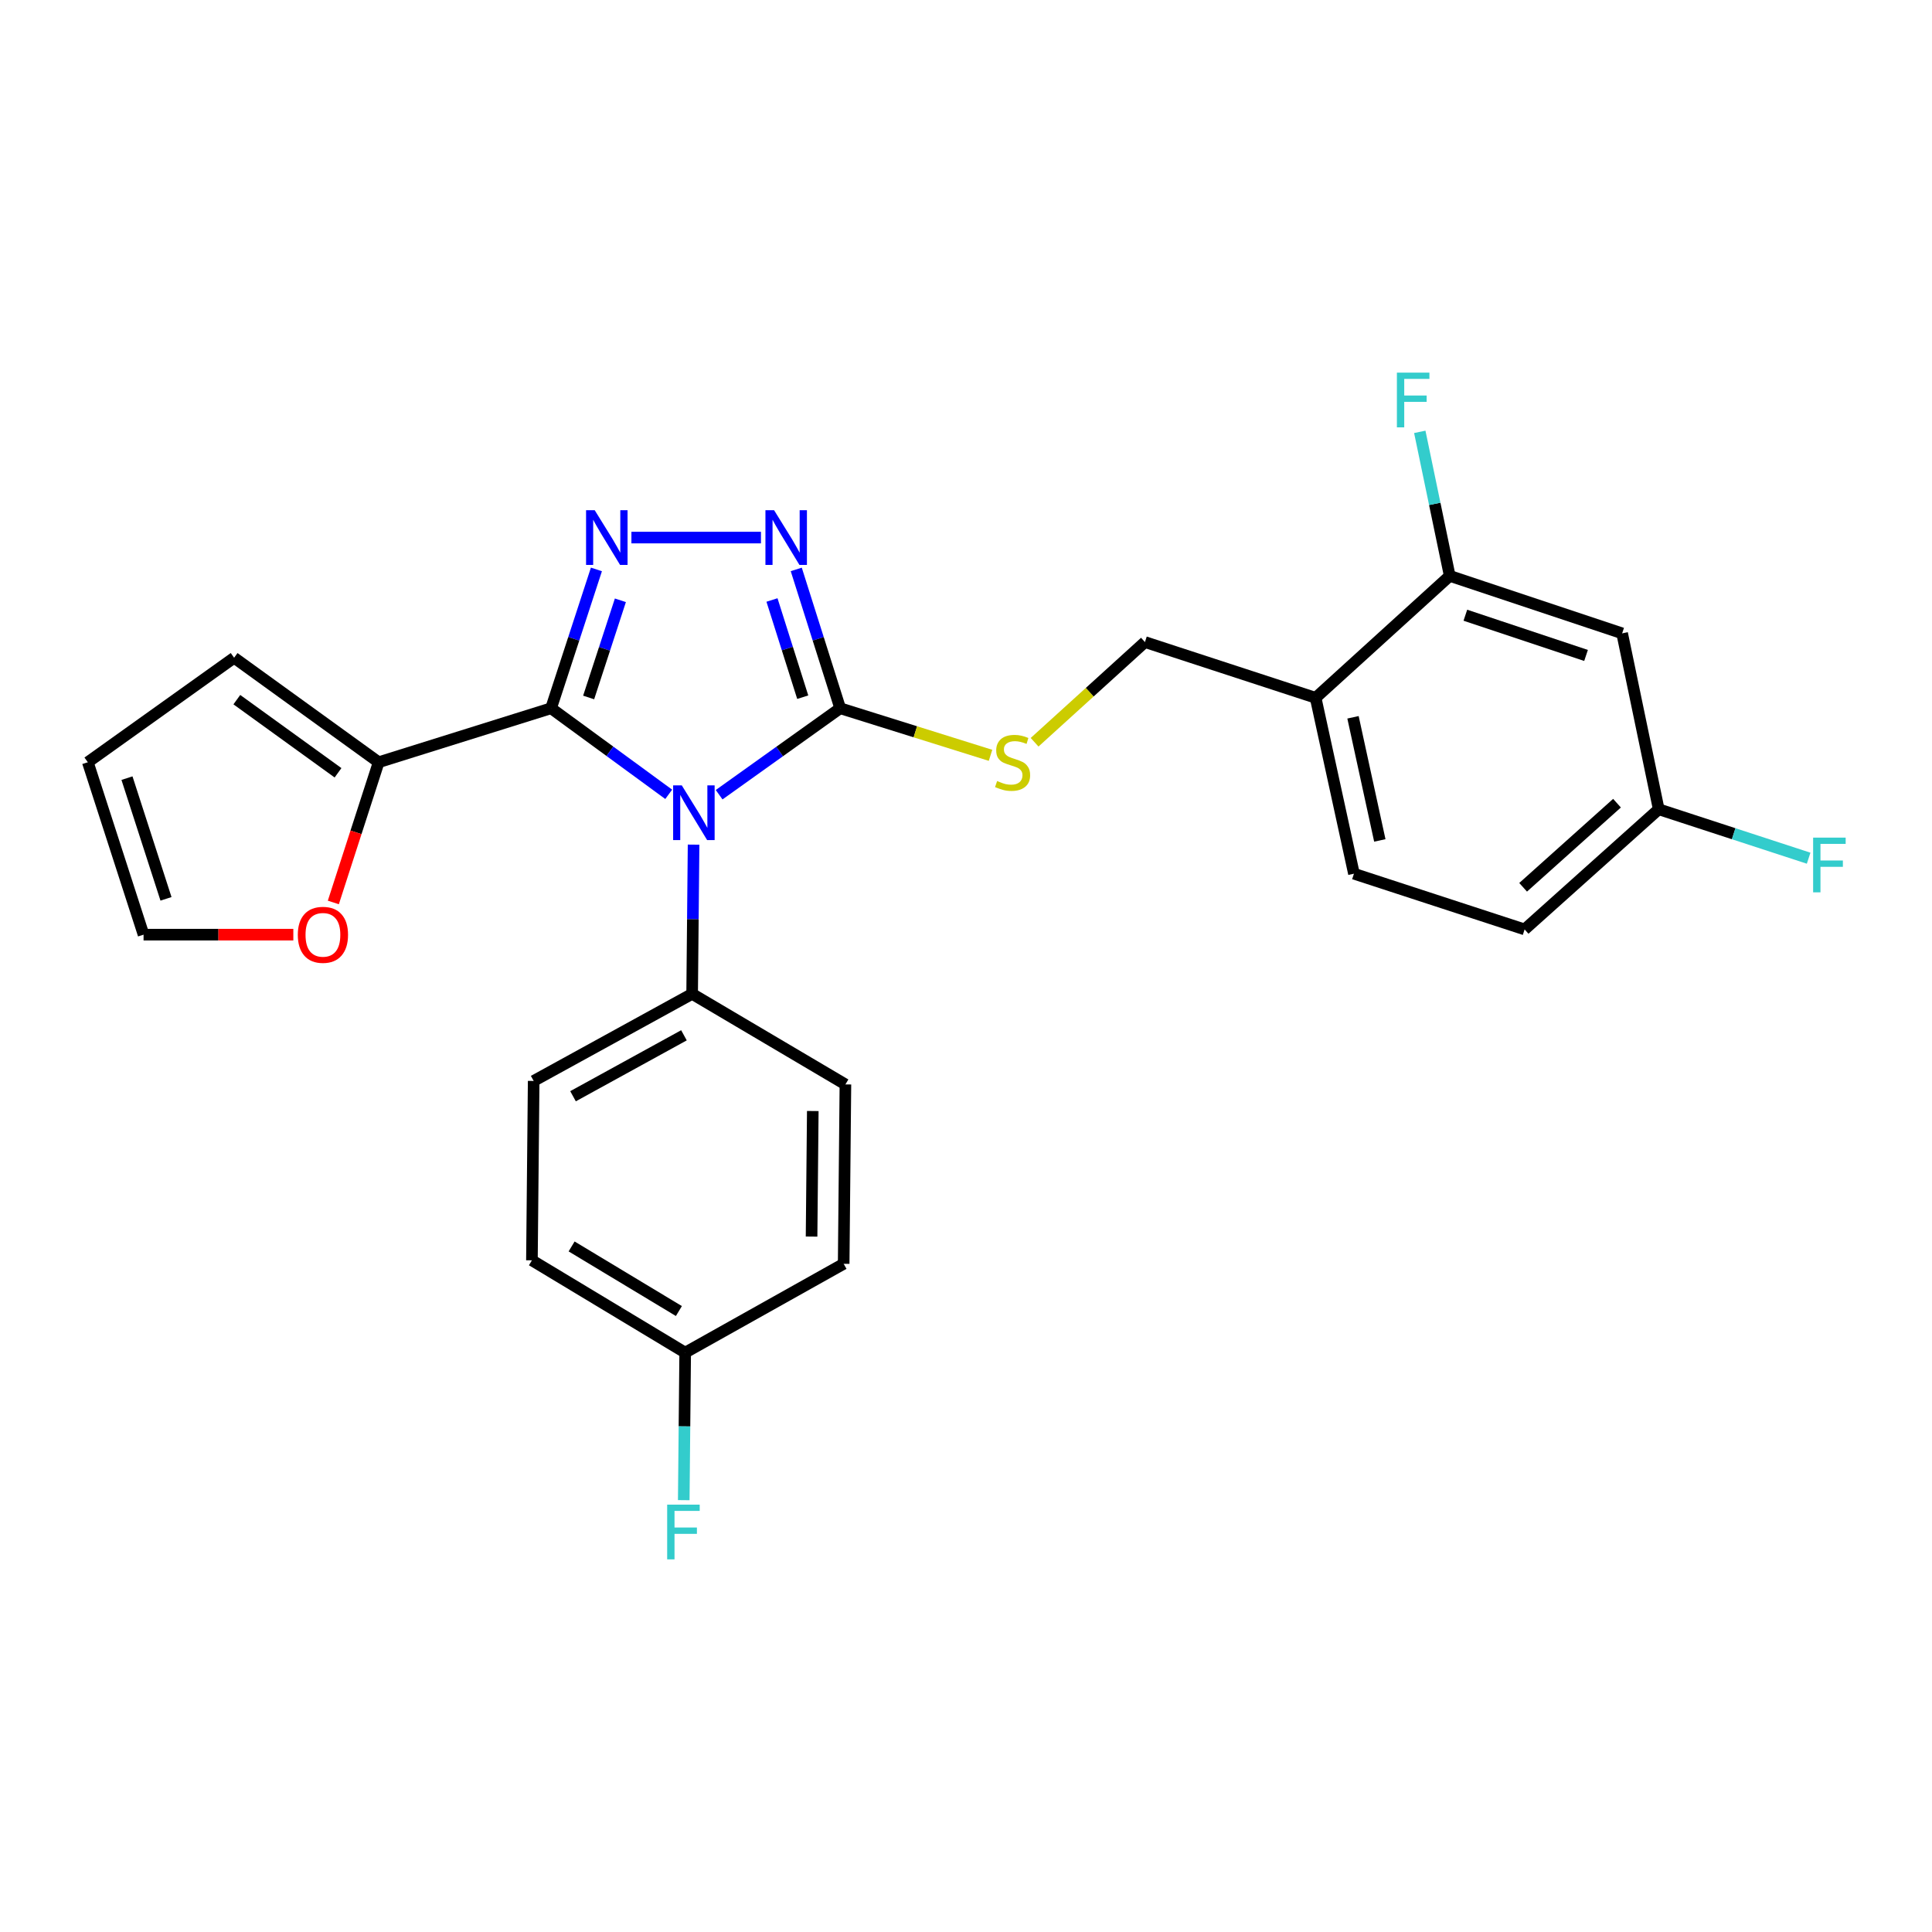 <?xml version='1.0' encoding='iso-8859-1'?>
<svg version='1.1' baseProfile='full'
              xmlns='http://www.w3.org/2000/svg'
                      xmlns:rdkit='http://www.rdkit.org/xml'
                      xmlns:xlink='http://www.w3.org/1999/xlink'
                  xml:space='preserve'
width='1000px' height='1000px' viewBox='0 0 1000 1000'>
<!-- END OF HEADER -->
<rect style='opacity:1.0;fill:#FFFFFF;stroke:none' width='1000' height='1000' x='0' y='0'> </rect>
<path class='bond-0' d='M 393.866,278.247 L 326.822,278.247' style='fill:none;fill-rule:evenodd;stroke:#0000FF;stroke-width:6px;stroke-linecap:butt;stroke-linejoin:miter;stroke-opacity:1' />
<path class='bond-1' d='M 412.139,294.724 L 423.508,330.657' style='fill:none;fill-rule:evenodd;stroke:#0000FF;stroke-width:6px;stroke-linecap:butt;stroke-linejoin:miter;stroke-opacity:1' />
<path class='bond-1' d='M 423.508,330.657 L 434.876,366.591' style='fill:none;fill-rule:evenodd;stroke:#000000;stroke-width:6px;stroke-linecap:butt;stroke-linejoin:miter;stroke-opacity:1' />
<path class='bond-1' d='M 399.577,310.557 L 407.535,335.711' style='fill:none;fill-rule:evenodd;stroke:#0000FF;stroke-width:6px;stroke-linecap:butt;stroke-linejoin:miter;stroke-opacity:1' />
<path class='bond-1' d='M 407.535,335.711 L 415.493,360.864' style='fill:none;fill-rule:evenodd;stroke:#000000;stroke-width:6px;stroke-linecap:butt;stroke-linejoin:miter;stroke-opacity:1' />
<path class='bond-2' d='M 308.704,294.731 L 296.97,330.661' style='fill:none;fill-rule:evenodd;stroke:#0000FF;stroke-width:6px;stroke-linecap:butt;stroke-linejoin:miter;stroke-opacity:1' />
<path class='bond-2' d='M 296.97,330.661 L 285.235,366.591' style='fill:none;fill-rule:evenodd;stroke:#000000;stroke-width:6px;stroke-linecap:butt;stroke-linejoin:miter;stroke-opacity:1' />
<path class='bond-2' d='M 321.109,310.711 L 312.895,335.862' style='fill:none;fill-rule:evenodd;stroke:#0000FF;stroke-width:6px;stroke-linecap:butt;stroke-linejoin:miter;stroke-opacity:1' />
<path class='bond-2' d='M 312.895,335.862 L 304.681,361.013' style='fill:none;fill-rule:evenodd;stroke:#000000;stroke-width:6px;stroke-linecap:butt;stroke-linejoin:miter;stroke-opacity:1' />
<path class='bond-3' d='M 285.235,366.591 L 195.998,394.531' style='fill:none;fill-rule:evenodd;stroke:#000000;stroke-width:6px;stroke-linecap:butt;stroke-linejoin:miter;stroke-opacity:1' />
<path class='bond-4' d='M 285.235,366.591 L 315.679,388.866' style='fill:none;fill-rule:evenodd;stroke:#000000;stroke-width:6px;stroke-linecap:butt;stroke-linejoin:miter;stroke-opacity:1' />
<path class='bond-4' d='M 315.679,388.866 L 346.123,411.141' style='fill:none;fill-rule:evenodd;stroke:#0000FF;stroke-width:6px;stroke-linecap:butt;stroke-linejoin:miter;stroke-opacity:1' />
<path class='bond-5' d='M 372.219,411.343 L 403.548,388.967' style='fill:none;fill-rule:evenodd;stroke:#0000FF;stroke-width:6px;stroke-linecap:butt;stroke-linejoin:miter;stroke-opacity:1' />
<path class='bond-5' d='M 403.548,388.967 L 434.876,366.591' style='fill:none;fill-rule:evenodd;stroke:#000000;stroke-width:6px;stroke-linecap:butt;stroke-linejoin:miter;stroke-opacity:1' />
<path class='bond-6' d='M 358.994,437.179 L 358.622,475.802' style='fill:none;fill-rule:evenodd;stroke:#0000FF;stroke-width:6px;stroke-linecap:butt;stroke-linejoin:miter;stroke-opacity:1' />
<path class='bond-6' d='M 358.622,475.802 L 358.25,514.426' style='fill:none;fill-rule:evenodd;stroke:#000000;stroke-width:6px;stroke-linecap:butt;stroke-linejoin:miter;stroke-opacity:1' />
<path class='bond-7' d='M 434.876,366.591 L 473.786,378.774' style='fill:none;fill-rule:evenodd;stroke:#000000;stroke-width:6px;stroke-linecap:butt;stroke-linejoin:miter;stroke-opacity:1' />
<path class='bond-7' d='M 473.786,378.774 L 512.695,390.956' style='fill:none;fill-rule:evenodd;stroke:#CCCC00;stroke-width:6px;stroke-linecap:butt;stroke-linejoin:miter;stroke-opacity:1' />
<path class='bond-8' d='M 789.135,481.069 L 858.548,418.869' style='fill:none;fill-rule:evenodd;stroke:#000000;stroke-width:6px;stroke-linecap:butt;stroke-linejoin:miter;stroke-opacity:1' />
<path class='bond-8' d='M 788.367,459.263 L 836.956,415.723' style='fill:none;fill-rule:evenodd;stroke:#000000;stroke-width:6px;stroke-linecap:butt;stroke-linejoin:miter;stroke-opacity:1' />
<path class='bond-9' d='M 789.135,481.069 L 700.8,452.226' style='fill:none;fill-rule:evenodd;stroke:#000000;stroke-width:6px;stroke-linecap:butt;stroke-linejoin:miter;stroke-opacity:1' />
<path class='bond-10' d='M 535.506,384.187 L 564.065,358.259' style='fill:none;fill-rule:evenodd;stroke:#CCCC00;stroke-width:6px;stroke-linecap:butt;stroke-linejoin:miter;stroke-opacity:1' />
<path class='bond-10' d='M 564.065,358.259 L 592.623,332.331' style='fill:none;fill-rule:evenodd;stroke:#000000;stroke-width:6px;stroke-linecap:butt;stroke-linejoin:miter;stroke-opacity:1' />
<path class='bond-11' d='M 592.623,332.331 L 680.967,361.184' style='fill:none;fill-rule:evenodd;stroke:#000000;stroke-width:6px;stroke-linecap:butt;stroke-linejoin:miter;stroke-opacity:1' />
<path class='bond-12' d='M 858.548,418.869 L 839.617,327.827' style='fill:none;fill-rule:evenodd;stroke:#000000;stroke-width:6px;stroke-linecap:butt;stroke-linejoin:miter;stroke-opacity:1' />
<path class='bond-13' d='M 858.548,418.869 L 897.348,431.537' style='fill:none;fill-rule:evenodd;stroke:#000000;stroke-width:6px;stroke-linecap:butt;stroke-linejoin:miter;stroke-opacity:1' />
<path class='bond-13' d='M 897.348,431.537 L 936.148,444.205' style='fill:none;fill-rule:evenodd;stroke:#33CCCC;stroke-width:6px;stroke-linecap:butt;stroke-linejoin:miter;stroke-opacity:1' />
<path class='bond-14' d='M 839.617,327.827 L 750.38,298.081' style='fill:none;fill-rule:evenodd;stroke:#000000;stroke-width:6px;stroke-linecap:butt;stroke-linejoin:miter;stroke-opacity:1' />
<path class='bond-14' d='M 820.934,339.258 L 758.468,318.436' style='fill:none;fill-rule:evenodd;stroke:#000000;stroke-width:6px;stroke-linecap:butt;stroke-linejoin:miter;stroke-opacity:1' />
<path class='bond-15' d='M 358.25,514.426 L 276.226,559.491' style='fill:none;fill-rule:evenodd;stroke:#000000;stroke-width:6px;stroke-linecap:butt;stroke-linejoin:miter;stroke-opacity:1' />
<path class='bond-15' d='M 354.013,535.869 L 296.596,567.414' style='fill:none;fill-rule:evenodd;stroke:#000000;stroke-width:6px;stroke-linecap:butt;stroke-linejoin:miter;stroke-opacity:1' />
<path class='bond-16' d='M 358.25,514.426 L 437.584,561.297' style='fill:none;fill-rule:evenodd;stroke:#000000;stroke-width:6px;stroke-linecap:butt;stroke-linejoin:miter;stroke-opacity:1' />
<path class='bond-17' d='M 195.998,394.531 L 121.178,340.447' style='fill:none;fill-rule:evenodd;stroke:#000000;stroke-width:6px;stroke-linecap:butt;stroke-linejoin:miter;stroke-opacity:1' />
<path class='bond-17' d='M 174.961,399.996 L 122.586,362.137' style='fill:none;fill-rule:evenodd;stroke:#000000;stroke-width:6px;stroke-linecap:butt;stroke-linejoin:miter;stroke-opacity:1' />
<path class='bond-18' d='M 195.998,394.531 L 184.266,430.822' style='fill:none;fill-rule:evenodd;stroke:#000000;stroke-width:6px;stroke-linecap:butt;stroke-linejoin:miter;stroke-opacity:1' />
<path class='bond-18' d='M 184.266,430.822 L 172.533,467.113' style='fill:none;fill-rule:evenodd;stroke:#FF0000;stroke-width:6px;stroke-linecap:butt;stroke-linejoin:miter;stroke-opacity:1' />
<path class='bond-19' d='M 276.226,559.491 L 275.323,652.34' style='fill:none;fill-rule:evenodd;stroke:#000000;stroke-width:6px;stroke-linecap:butt;stroke-linejoin:miter;stroke-opacity:1' />
<path class='bond-20' d='M 275.323,652.34 L 354.648,700.114' style='fill:none;fill-rule:evenodd;stroke:#000000;stroke-width:6px;stroke-linecap:butt;stroke-linejoin:miter;stroke-opacity:1' />
<path class='bond-20' d='M 295.865,645.155 L 351.392,678.596' style='fill:none;fill-rule:evenodd;stroke:#000000;stroke-width:6px;stroke-linecap:butt;stroke-linejoin:miter;stroke-opacity:1' />
<path class='bond-21' d='M 354.648,700.114 L 436.682,654.145' style='fill:none;fill-rule:evenodd;stroke:#000000;stroke-width:6px;stroke-linecap:butt;stroke-linejoin:miter;stroke-opacity:1' />
<path class='bond-22' d='M 354.648,700.114 L 354.277,738.297' style='fill:none;fill-rule:evenodd;stroke:#000000;stroke-width:6px;stroke-linecap:butt;stroke-linejoin:miter;stroke-opacity:1' />
<path class='bond-22' d='M 354.277,738.297 L 353.906,776.481' style='fill:none;fill-rule:evenodd;stroke:#33CCCC;stroke-width:6px;stroke-linecap:butt;stroke-linejoin:miter;stroke-opacity:1' />
<path class='bond-23' d='M 436.682,654.145 L 437.584,561.297' style='fill:none;fill-rule:evenodd;stroke:#000000;stroke-width:6px;stroke-linecap:butt;stroke-linejoin:miter;stroke-opacity:1' />
<path class='bond-23' d='M 420.065,640.055 L 420.697,575.061' style='fill:none;fill-rule:evenodd;stroke:#000000;stroke-width:6px;stroke-linecap:butt;stroke-linejoin:miter;stroke-opacity:1' />
<path class='bond-24' d='M 121.178,340.447 L 45.455,394.531' style='fill:none;fill-rule:evenodd;stroke:#000000;stroke-width:6px;stroke-linecap:butt;stroke-linejoin:miter;stroke-opacity:1' />
<path class='bond-25' d='M 45.455,394.531 L 74.307,483.778' style='fill:none;fill-rule:evenodd;stroke:#000000;stroke-width:6px;stroke-linecap:butt;stroke-linejoin:miter;stroke-opacity:1' />
<path class='bond-25' d='M 65.723,402.765 L 85.919,465.237' style='fill:none;fill-rule:evenodd;stroke:#000000;stroke-width:6px;stroke-linecap:butt;stroke-linejoin:miter;stroke-opacity:1' />
<path class='bond-26' d='M 74.307,483.778 L 113.066,483.778' style='fill:none;fill-rule:evenodd;stroke:#000000;stroke-width:6px;stroke-linecap:butt;stroke-linejoin:miter;stroke-opacity:1' />
<path class='bond-26' d='M 113.066,483.778 L 151.825,483.778' style='fill:none;fill-rule:evenodd;stroke:#FF0000;stroke-width:6px;stroke-linecap:butt;stroke-linejoin:miter;stroke-opacity:1' />
<path class='bond-27' d='M 750.38,298.081 L 680.967,361.184' style='fill:none;fill-rule:evenodd;stroke:#000000;stroke-width:6px;stroke-linecap:butt;stroke-linejoin:miter;stroke-opacity:1' />
<path class='bond-28' d='M 750.38,298.081 L 742.628,260.802' style='fill:none;fill-rule:evenodd;stroke:#000000;stroke-width:6px;stroke-linecap:butt;stroke-linejoin:miter;stroke-opacity:1' />
<path class='bond-28' d='M 742.628,260.802 L 734.877,223.523' style='fill:none;fill-rule:evenodd;stroke:#33CCCC;stroke-width:6px;stroke-linecap:butt;stroke-linejoin:miter;stroke-opacity:1' />
<path class='bond-29' d='M 680.967,361.184 L 700.8,452.226' style='fill:none;fill-rule:evenodd;stroke:#000000;stroke-width:6px;stroke-linecap:butt;stroke-linejoin:miter;stroke-opacity:1' />
<path class='bond-29' d='M 700.311,371.274 L 714.194,435.004' style='fill:none;fill-rule:evenodd;stroke:#000000;stroke-width:6px;stroke-linecap:butt;stroke-linejoin:miter;stroke-opacity:1' />
<path  class='atom-0' d='M 400.667 264.087
L 409.947 279.087
Q 410.867 280.567, 412.347 283.247
Q 413.827 285.927, 413.907 286.087
L 413.907 264.087
L 417.667 264.087
L 417.667 292.407
L 413.787 292.407
L 403.827 276.007
Q 402.667 274.087, 401.427 271.887
Q 400.227 269.687, 399.867 269.007
L 399.867 292.407
L 396.187 292.407
L 396.187 264.087
L 400.667 264.087
' fill='#0000FF'/>
<path  class='atom-1' d='M 307.827 264.087
L 317.107 279.087
Q 318.027 280.567, 319.507 283.247
Q 320.987 285.927, 321.067 286.087
L 321.067 264.087
L 324.827 264.087
L 324.827 292.407
L 320.947 292.407
L 310.987 276.007
Q 309.827 274.087, 308.587 271.887
Q 307.387 269.687, 307.027 269.007
L 307.027 292.407
L 303.347 292.407
L 303.347 264.087
L 307.827 264.087
' fill='#0000FF'/>
<path  class='atom-3' d='M 352.893 406.515
L 362.173 421.515
Q 363.093 422.995, 364.573 425.675
Q 366.053 428.355, 366.133 428.515
L 366.133 406.515
L 369.893 406.515
L 369.893 434.835
L 366.013 434.835
L 356.053 418.435
Q 354.893 416.515, 353.653 414.315
Q 352.453 412.115, 352.093 411.435
L 352.093 434.835
L 348.413 434.835
L 348.413 406.515
L 352.893 406.515
' fill='#0000FF'/>
<path  class='atom-6' d='M 516.113 404.251
Q 516.433 404.371, 517.753 404.931
Q 519.073 405.491, 520.513 405.851
Q 521.993 406.171, 523.433 406.171
Q 526.113 406.171, 527.673 404.891
Q 529.233 403.571, 529.233 401.291
Q 529.233 399.731, 528.433 398.771
Q 527.673 397.811, 526.473 397.291
Q 525.273 396.771, 523.273 396.171
Q 520.753 395.411, 519.233 394.691
Q 517.753 393.971, 516.673 392.451
Q 515.633 390.931, 515.633 388.371
Q 515.633 384.811, 518.033 382.611
Q 520.473 380.411, 525.273 380.411
Q 528.553 380.411, 532.273 381.971
L 531.353 385.051
Q 527.953 383.651, 525.393 383.651
Q 522.633 383.651, 521.113 384.811
Q 519.593 385.931, 519.633 387.891
Q 519.633 389.411, 520.393 390.331
Q 521.193 391.251, 522.313 391.771
Q 523.473 392.291, 525.393 392.891
Q 527.953 393.691, 529.473 394.491
Q 530.993 395.291, 532.073 396.931
Q 533.193 398.531, 533.193 401.291
Q 533.193 405.211, 530.553 407.331
Q 527.953 409.411, 523.593 409.411
Q 521.073 409.411, 519.153 408.851
Q 517.273 408.331, 515.033 407.411
L 516.113 404.251
' fill='#CCCC00'/>
<path  class='atom-20' d='M 154.146 483.858
Q 154.146 477.058, 157.506 473.258
Q 160.866 469.458, 167.146 469.458
Q 173.426 469.458, 176.786 473.258
Q 180.146 477.058, 180.146 483.858
Q 180.146 490.738, 176.746 494.658
Q 173.346 498.538, 167.146 498.538
Q 160.906 498.538, 157.506 494.658
Q 154.146 490.778, 154.146 483.858
M 167.146 495.338
Q 171.466 495.338, 173.786 492.458
Q 176.146 489.538, 176.146 483.858
Q 176.146 478.298, 173.786 475.498
Q 171.466 472.658, 167.146 472.658
Q 162.826 472.658, 160.466 475.458
Q 158.146 478.258, 158.146 483.858
Q 158.146 489.578, 160.466 492.458
Q 162.826 495.338, 167.146 495.338
' fill='#FF0000'/>
<path  class='atom-21' d='M 345.325 778.802
L 362.165 778.802
L 362.165 782.042
L 349.125 782.042
L 349.125 790.642
L 360.725 790.642
L 360.725 793.922
L 349.125 793.922
L 349.125 807.122
L 345.325 807.122
L 345.325 778.802
' fill='#33CCCC'/>
<path  class='atom-25' d='M 723.029 192.878
L 739.869 192.878
L 739.869 196.118
L 726.829 196.118
L 726.829 204.718
L 738.429 204.718
L 738.429 207.998
L 726.829 207.998
L 726.829 221.198
L 723.029 221.198
L 723.029 192.878
' fill='#33CCCC'/>
<path  class='atom-26' d='M 938.471 433.552
L 955.311 433.552
L 955.311 436.792
L 942.271 436.792
L 942.271 445.392
L 953.871 445.392
L 953.871 448.672
L 942.271 448.672
L 942.271 461.872
L 938.471 461.872
L 938.471 433.552
' fill='#33CCCC'/>
</svg>

